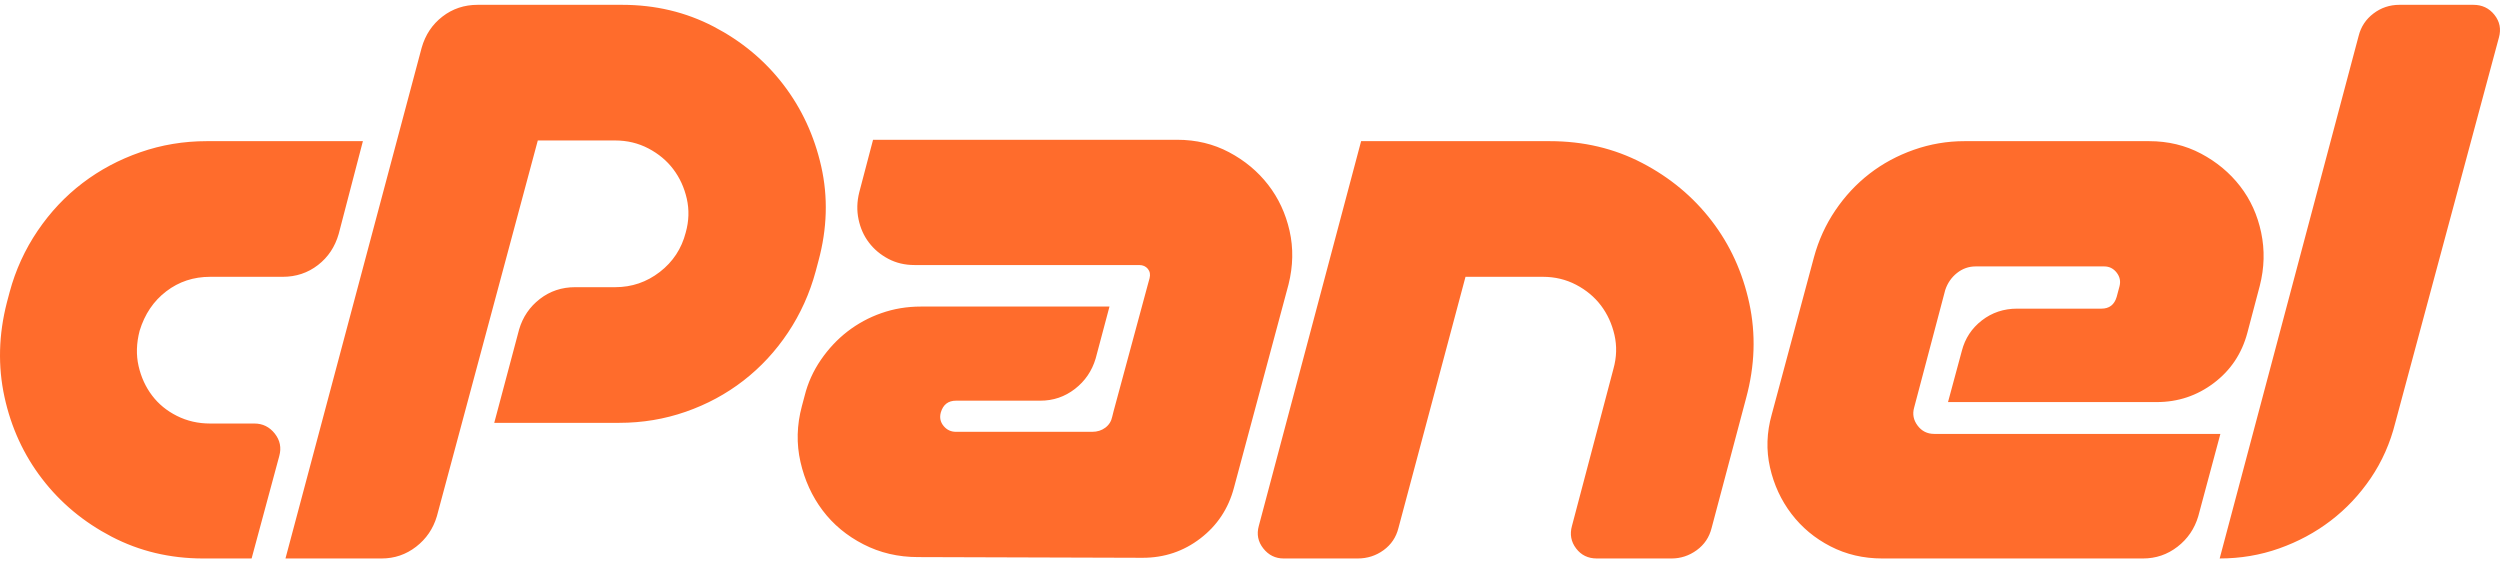 <svg width="269" height="61" viewBox="0 0 269 61" fill="none" xmlns="http://www.w3.org/2000/svg">
<g clip-path="url(#clip0_3217_570)">
<path d="M22.238 15.189H39.048L36.445 25.167C36.047 26.558 35.304 27.675 34.214 28.518C33.123 29.363 31.858 29.785 30.421 29.785H22.61C20.825 29.785 19.25 30.305 17.887 31.348C16.522 32.391 15.568 33.805 15.023 35.593C14.676 36.933 14.638 38.199 14.912 39.391C15.184 40.582 15.667 41.638 16.362 42.555C17.056 43.474 17.948 44.206 19.04 44.752C20.13 45.299 21.32 45.571 22.61 45.571H27.37C28.263 45.571 28.994 45.931 29.565 46.651C30.134 47.371 30.296 48.177 30.048 49.071L27.073 60.092H21.867C18.296 60.092 15.01 59.31 12.01 57.746C9.01 56.182 6.518 54.111 4.535 51.528C2.551 48.947 1.199 46.006 0.481 42.705C-0.238 39.403 -0.151 36.015 0.742 32.539L1.039 31.422C1.668 29.072 2.686 26.845 4.051 24.832C5.415 22.822 7.027 21.109 8.886 19.694C10.746 18.279 12.816 17.175 15.098 16.381C17.378 15.587 19.758 15.189 22.238 15.189ZM30.717 60.091L45.371 5.137C45.767 3.747 46.511 2.631 47.602 1.786C48.692 0.942 49.956 0.519 51.396 0.519H66.942C70.512 0.519 73.796 1.301 76.797 2.865C79.797 4.429 82.289 6.502 84.273 9.083C86.255 11.665 87.62 14.606 88.364 17.907C89.108 21.209 89.007 24.597 88.066 28.072L87.769 29.189C87.124 31.571 86.132 33.768 84.794 35.779C83.454 37.789 81.855 39.515 79.996 40.954C78.136 42.394 76.065 43.511 73.785 44.305C71.504 45.1 69.123 45.497 66.644 45.497H53.181L55.858 35.444C56.255 34.103 56.998 33.012 58.09 32.167C59.181 31.324 60.445 30.901 61.884 30.901H66.198C67.983 30.901 69.582 30.355 70.995 29.263C72.409 28.171 73.338 26.757 73.785 25.018C74.132 23.778 74.168 22.561 73.897 21.369C73.624 20.178 73.14 19.124 72.445 18.205C71.751 17.287 70.858 16.543 69.768 15.971C68.677 15.401 67.487 15.115 66.198 15.115H57.867L47.007 55.55C46.609 56.89 45.865 57.982 44.775 58.826C43.684 59.671 42.444 60.092 41.056 60.092L30.717 60.091ZM123.471 30.752L123.695 29.933C123.794 29.536 123.732 29.202 123.509 28.928C123.285 28.656 122.976 28.518 122.579 28.518H98.405C97.363 28.518 96.421 28.295 95.578 27.848C94.735 27.401 94.041 26.818 93.496 26.098C92.949 25.38 92.577 24.547 92.38 23.603C92.181 22.661 92.206 21.693 92.454 20.699L93.941 15.04H126.67C128.703 15.04 130.563 15.487 132.249 16.381C133.934 17.274 135.336 18.441 136.452 19.881C137.568 21.321 138.335 22.971 138.757 24.832C139.178 26.694 139.141 28.619 138.646 30.604L132.769 52.496C132.175 54.731 130.972 56.543 129.162 57.932C127.351 59.323 125.281 60.018 122.951 60.018L98.776 59.943C96.643 59.943 94.685 59.484 92.901 58.565C91.115 57.648 89.652 56.432 88.511 54.917C87.371 53.403 86.578 51.665 86.131 49.704C85.685 47.743 85.735 45.745 86.28 43.709L86.578 42.592C86.924 41.203 87.508 39.912 88.326 38.72C89.144 37.529 90.098 36.511 91.189 35.667C92.291 34.818 93.521 34.151 94.834 33.694C96.173 33.222 97.587 32.986 99.074 32.986H119.381L117.893 38.572C117.496 39.912 116.752 41.004 115.661 41.848C114.57 42.693 113.33 43.113 111.942 43.113H102.867C102.024 43.113 101.479 43.536 101.231 44.38C101.082 44.927 101.181 45.411 101.529 45.832C101.875 46.254 102.321 46.464 102.867 46.464H117.52C118.066 46.464 118.537 46.316 118.934 46.018C119.33 45.72 119.578 45.324 119.678 44.827L119.827 44.23L123.471 30.752ZM166.763 15.189C170.381 15.189 173.691 15.971 176.692 17.535C179.692 19.098 182.183 21.172 184.168 23.753C186.151 26.334 187.502 29.289 188.221 32.614C188.94 35.941 188.828 39.342 187.887 42.816L184.168 56.816C183.919 57.809 183.386 58.602 182.569 59.198C181.75 59.794 180.845 60.092 179.853 60.092H171.82C170.878 60.092 170.134 59.733 169.589 59.012C169.042 58.293 168.894 57.485 169.142 56.592L173.605 39.688C173.952 38.448 173.989 37.231 173.717 36.039C173.443 34.848 172.96 33.794 172.267 32.875C171.572 31.956 170.679 31.212 169.589 30.64C168.497 30.07 167.307 29.785 166.019 29.785H157.688L150.472 56.816C150.224 57.809 149.691 58.602 148.873 59.198C148.054 59.794 147.125 60.092 146.083 60.092H138.125C137.232 60.092 136.501 59.733 135.931 59.012C135.362 58.293 135.2 57.485 135.447 56.592L146.456 15.189H166.763ZM210.573 29.374C209.978 29.847 209.556 30.455 209.308 31.2L205.961 43.858C205.763 44.554 205.887 45.199 206.333 45.794C206.779 46.39 207.375 46.688 208.119 46.688H238.913L236.533 55.55C236.135 56.89 235.391 57.982 234.301 58.826C233.21 59.671 231.969 60.092 230.582 60.092H202.54C200.506 60.092 198.646 59.658 196.961 58.788C195.275 57.921 193.874 56.754 192.758 55.289C191.642 53.825 190.873 52.161 190.453 50.3C190.032 48.438 190.093 46.539 190.638 44.603L195.176 27.699C195.671 25.863 196.44 24.175 197.482 22.636C198.523 21.098 199.751 19.782 201.164 18.689C202.577 17.597 204.163 16.741 205.924 16.12C207.68 15.5 209.529 15.185 211.391 15.189H231.251C233.284 15.189 235.144 15.636 236.83 16.529C238.515 17.423 239.917 18.59 241.033 20.029C242.149 21.469 242.904 23.133 243.301 25.018C243.698 26.905 243.648 28.816 243.152 30.752L241.814 35.816C241.219 38.05 240.016 39.85 238.206 41.215C236.395 42.581 234.35 43.263 232.07 43.263H209.606L211.094 37.752C211.44 36.412 212.159 35.321 213.251 34.475C214.341 33.632 215.605 33.21 217.044 33.21H226.119C226.962 33.21 227.506 32.788 227.755 31.944L228.053 30.827C228.202 30.281 228.101 29.784 227.755 29.337C227.407 28.89 226.962 28.667 226.417 28.667H212.581C211.838 28.667 211.168 28.903 210.573 29.374ZM238.837 60.091L253.788 3.87C254.035 2.878 254.569 2.071 255.388 1.45C256.205 0.83 257.135 0.519 258.177 0.519H266.135C267.077 0.519 267.833 0.88 268.404 1.599C268.974 2.32 269.135 3.126 268.888 4.019L257.73 45.497C257.184 47.682 256.304 49.666 255.09 51.454C253.874 53.241 252.436 54.767 250.775 56.033C249.113 57.3 247.267 58.293 245.234 59.012C243.2 59.733 241.069 60.091 238.837 60.091Z" fill="#FF6C2C"/>
</g>
<defs>
<clipPath id="clip0_3217_570">
<rect width="269" height="60" fill="white" transform="translate(0 0.5)"/>
</clipPath>
</defs>
</svg>
